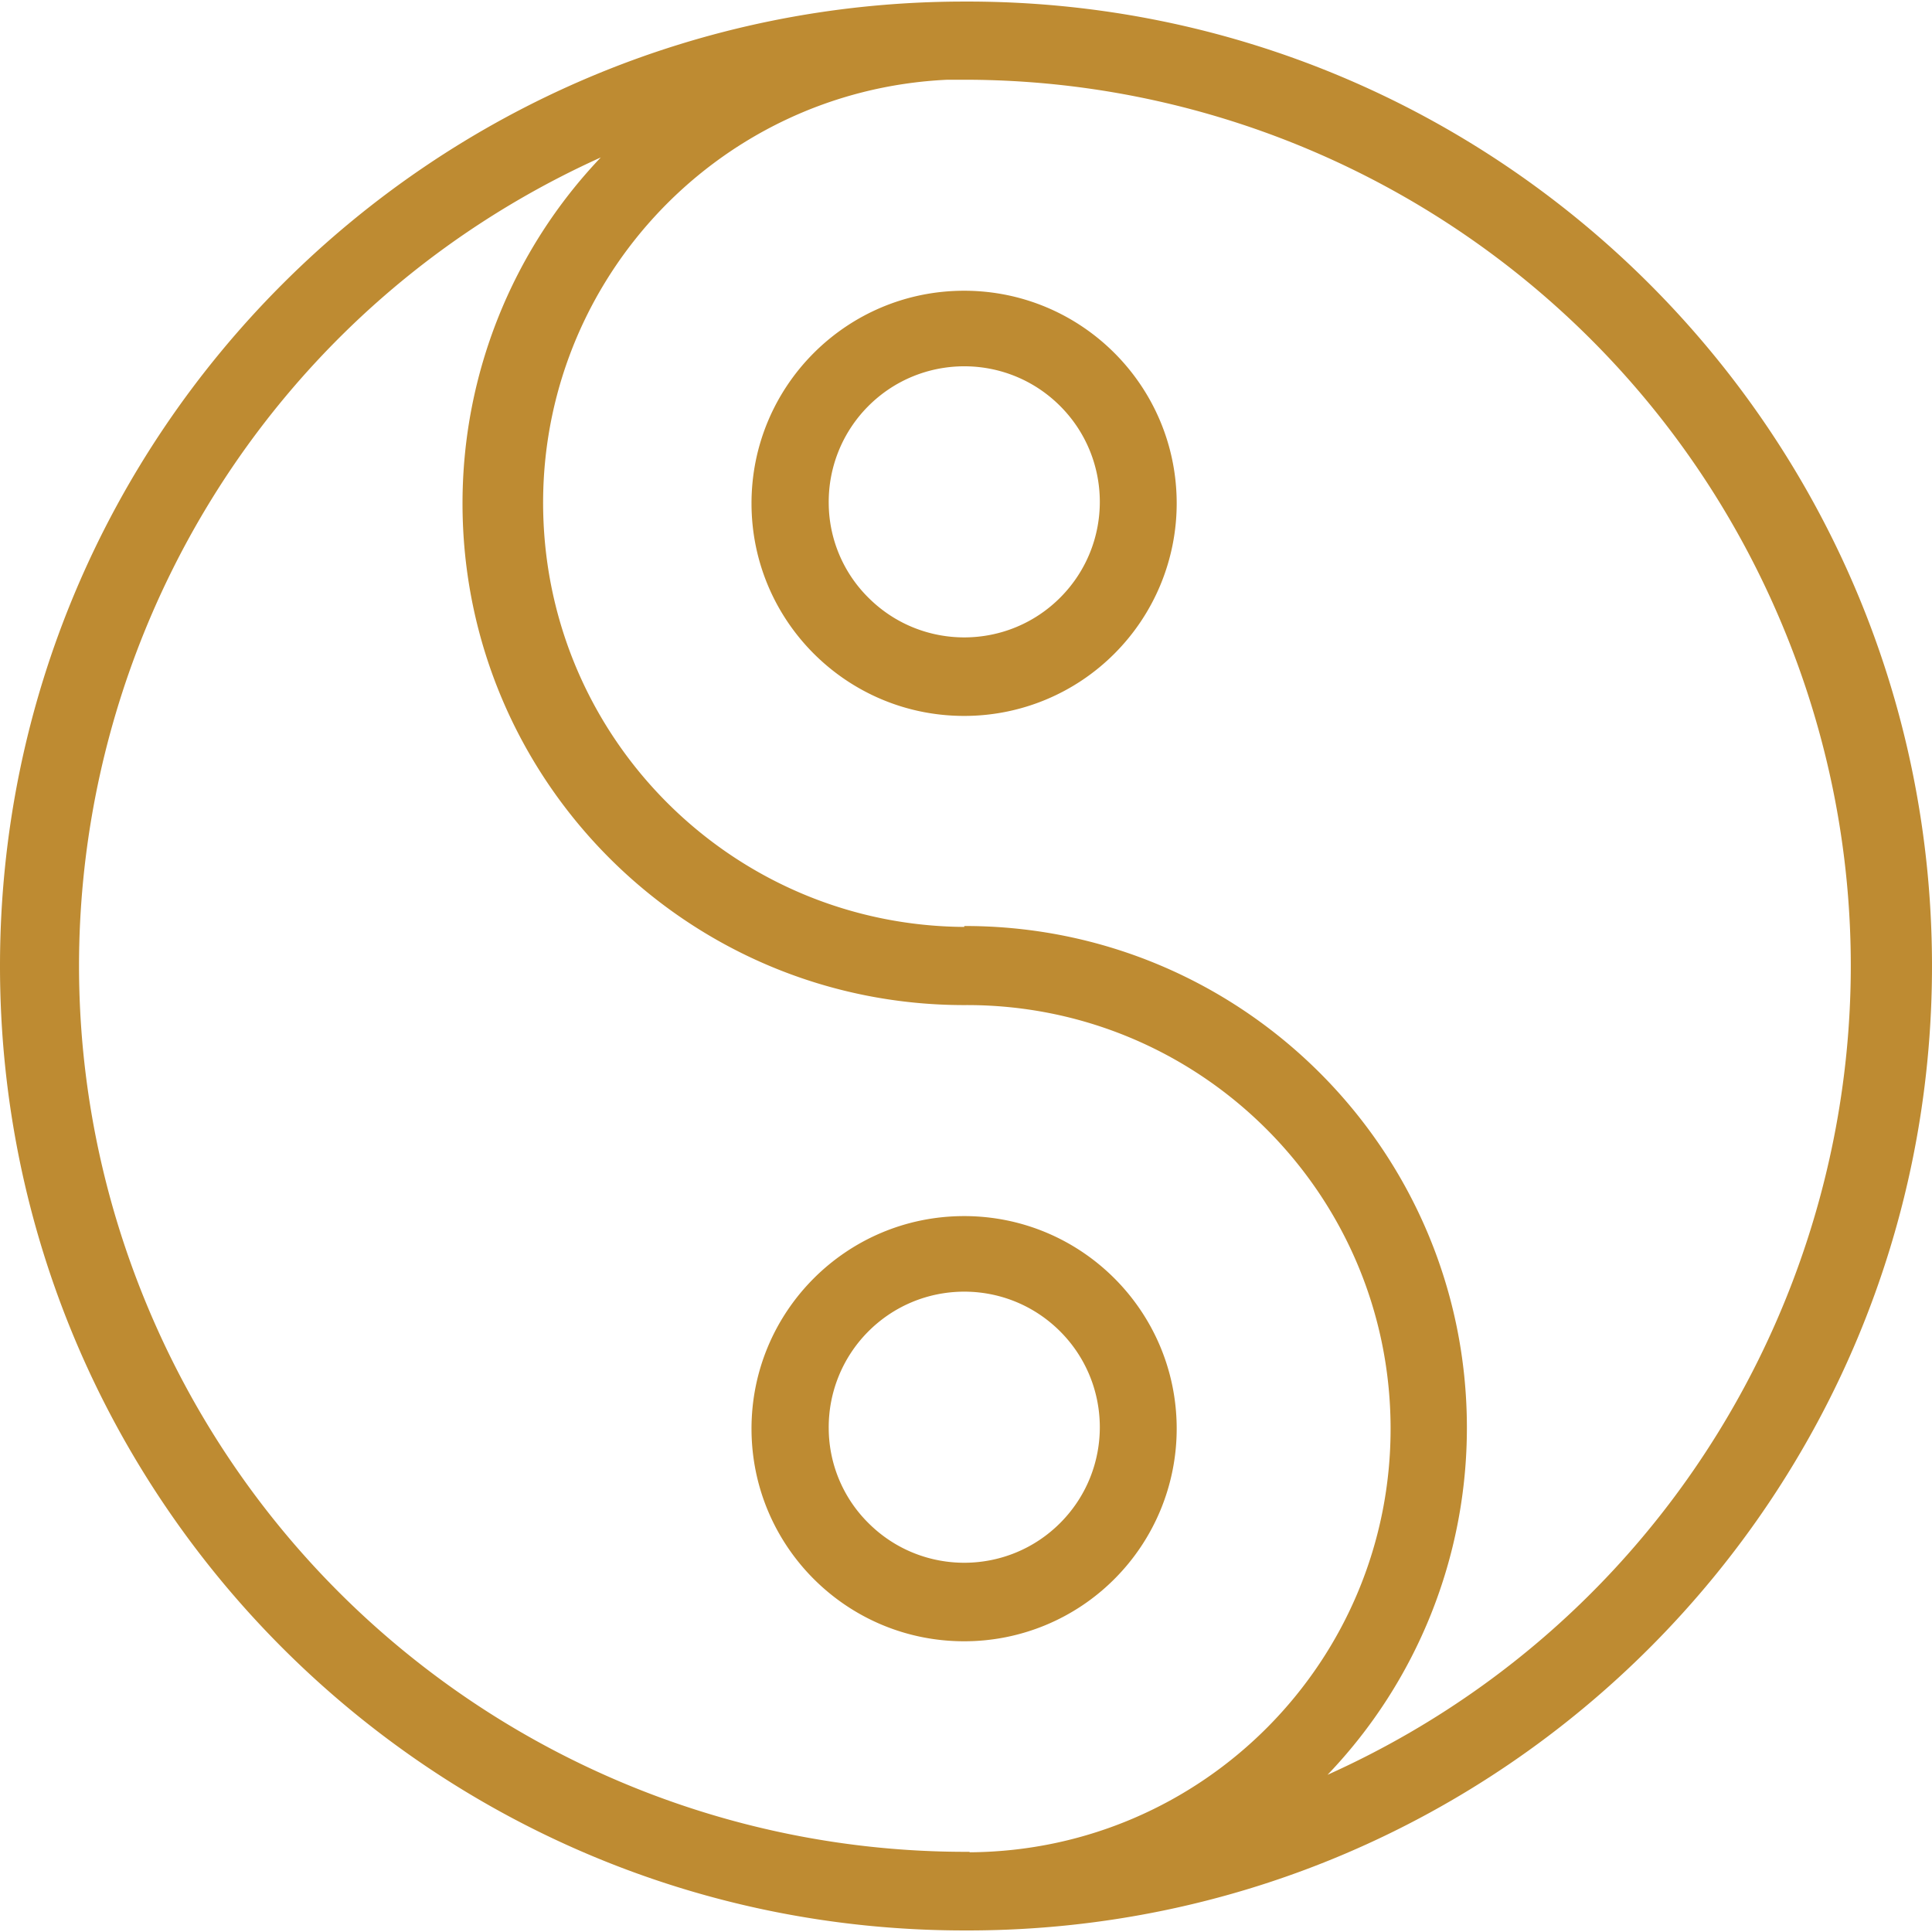 <svg xmlns="http://www.w3.org/2000/svg" xmlns:xlink="http://www.w3.org/1999/xlink" width="512" height="512" x="0" y="0" viewBox="0 0 342.072 342.072" style="enable-background:new 0 0 512 512" xml:space="preserve" class=""><g><path d="M170.669 215.317c-20.788.017-37.626 16.883-37.609 37.671.017 20.788 16.883 37.626 37.671 37.609a37.52 37.52 0 0 0 26.6-11.04 37.64 37.64 0 0 0 11.009-26.631c-.017-20.788-16.883-37.627-37.671-37.609zm17.162 54.217c-9.3 9.445-24.495 9.563-33.94.263a23.72 23.72 0 0 1-7.16-16.84 23.999 23.999 0 0 1 6.897-17.1c9.3-9.445 24.495-9.563 33.94-.263 9.445 9.299 9.563 24.495.263 33.94zM170.669 51.477c-20.788.017-37.626 16.883-37.609 37.671.017 20.788 16.883 37.626 37.671 37.609a37.52 37.52 0 0 0 26.6-11.04 37.64 37.64 0 0 0 11.009-26.631c-.017-20.788-16.883-37.627-37.671-37.609zm17.162 54.217c-9.3 9.445-24.495 9.563-33.94.263a23.72 23.72 0 0 1-7.16-16.84 23.999 23.999 0 0 1 6.897-17.1c9.3-9.445 24.495-9.563 33.94-.263 9.445 9.299 9.563 24.495.263 33.94z" fill="#be8b32" opacity="1" data-original="#000000" class=""></path><path d="M170.731.277C76.446.293.016 76.722 0 171.008c-.016 94.308 76.423 170.773 170.731 170.789h1.16c94.308-.32 170.5-77.032 170.18-171.34-.32-94.309-77.032-170.501-171.34-170.18zm.96 327.68-.04-.08h-.96c-61.573-.118-117.389-36.226-142.739-92.338-35.689-78.999-.58-171.972 78.419-207.662a88.838 88.838 0 0 0-24.48 61.24c0 49.065 39.775 88.84 88.84 88.84 41.421-.265 75.215 33.099 75.48 74.52.265 41.421-33.099 75.214-74.52 75.48zm63.36-13.72a88.84 88.84 0 0 0 24.671-61.591c-.083-49.065-39.926-88.772-88.991-88.689v.16c-39.926-.251-72.664-31.722-74.49-71.607-1.895-41.4 30.129-76.498 71.53-78.393h2.96c61.774.014 117.796 36.261 143.124 92.604 35.543 79.065.261 171.973-78.804 207.516z" fill="#be8b32" opacity="1" data-original="#000000" class=""></path></g></svg>